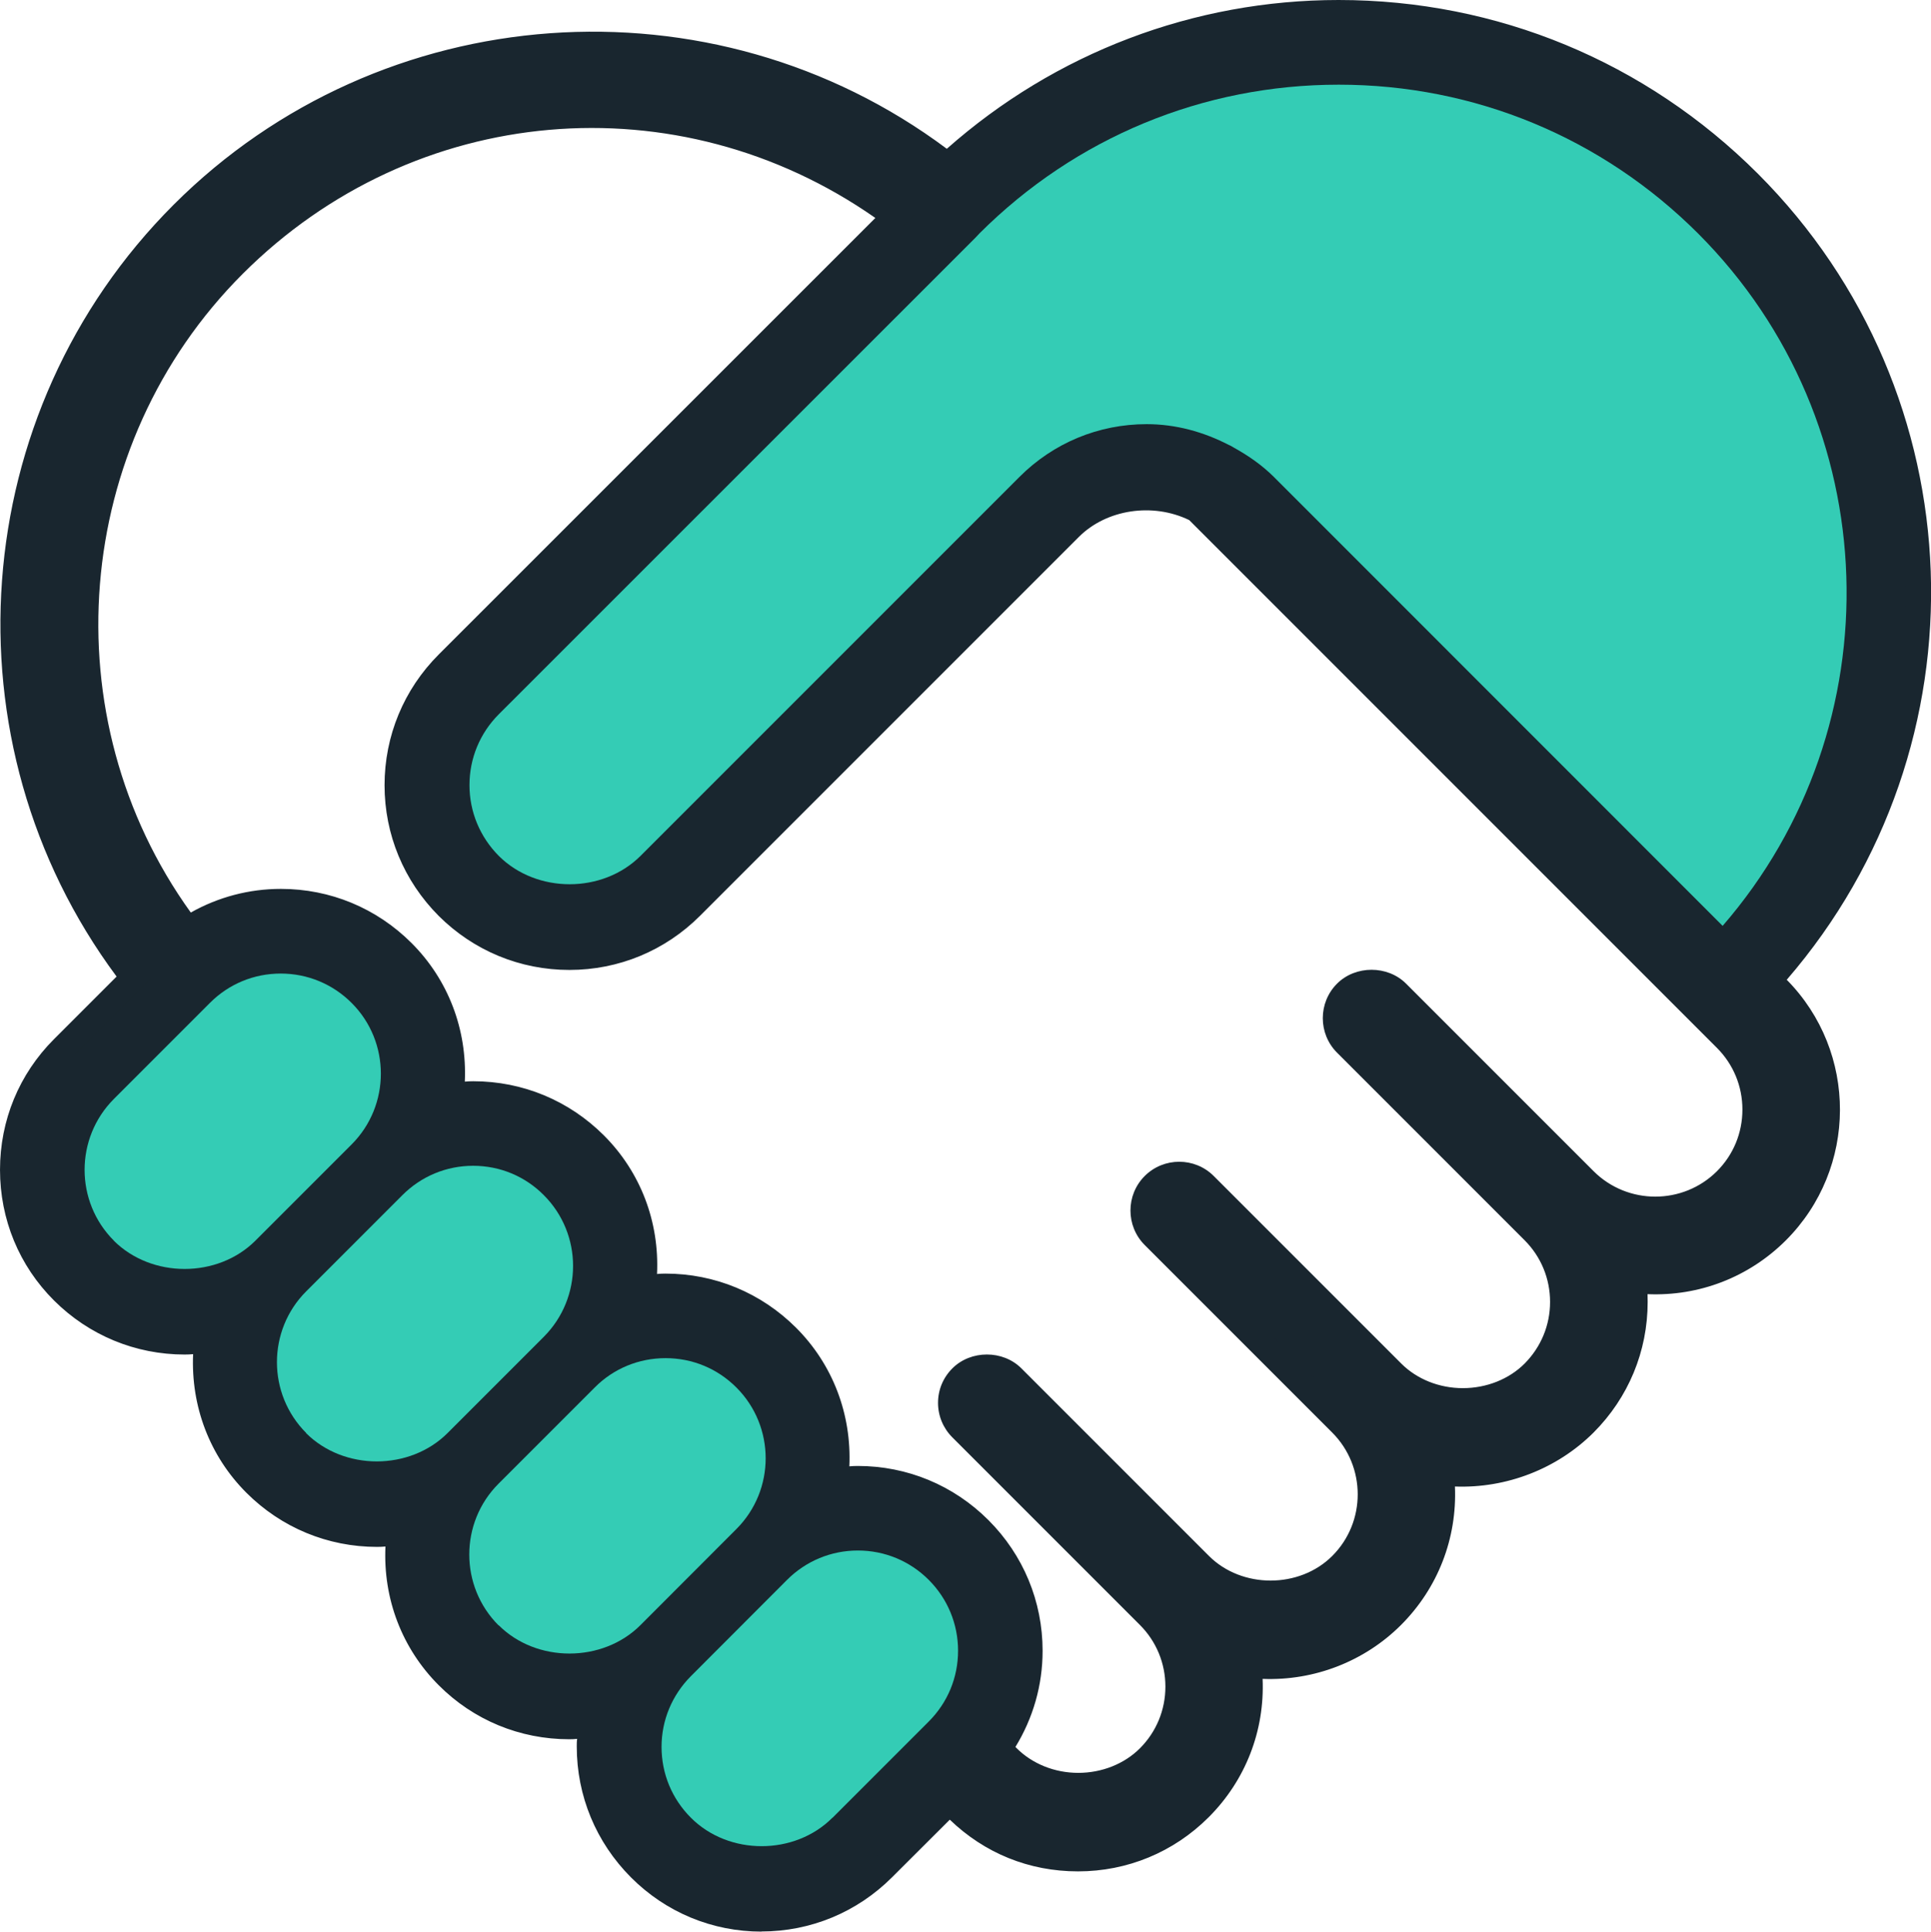 <?xml version="1.0" encoding="UTF-8"?> <svg xmlns="http://www.w3.org/2000/svg" id="Layer_2" viewBox="0 0 149.39 149.42"><defs><style>.cls-1{fill:#34ccb5;}.cls-2{fill:#19262f;}</style></defs><g id="Layer_1-2"><path class="cls-2" d="m137.46,76.43l-.6-.6c15.84-17.59,15.34-44.76-1.58-61.69C126.81,5.67,115.54,1,103.56,1c-11.33,0-21.99,4.22-30.26,11.81C55.48-1.02,30.15.54,14.13,16.55-1.89,32.57-3.43,57.81,10.34,75.63l-5.46,5.46c-5.18,5.19-5.18,13.62,0,18.8,2.51,2.51,5.85,3.89,9.4,3.89.6,0,1.18-.09,1.76-.17-.52,3.96.68,8.12,3.72,11.16,2.51,2.51,5.85,3.9,9.4,3.9.6,0,1.18-.09,1.76-.17-.52,3.97.68,8.12,3.72,11.16,2.51,2.51,5.85,3.88,9.4,3.88.6,0,1.17-.09,1.75-.17-.07.58-.17,1.15-.17,1.74,0,3.55,1.38,6.9,3.89,9.41,2.51,2.51,5.85,3.9,9.4,3.9s6.89-1.39,9.4-3.9l5.18-5.17.51.51c2.51,2.51,5.85,3.9,9.41,3.9s6.89-1.39,9.4-3.9c3.02-3.02,4.28-7.15,3.78-11.09,4.01.51,8.19-.87,11.1-3.78,3.02-3.02,4.28-7.15,3.78-11.09,4.05.51,8.19-.87,11.11-3.79,2.51-2.51,3.89-5.85,3.89-9.4,0-.57-.04-1.14-.11-1.7,3.92.49,8.06-.76,11.09-3.78,5.19-5.19,5.19-13.62,0-18.81h0Zm-61.69-58.37c7.43-7.42,17.3-11.51,27.8-11.51,10.5,0,20.37,4.09,27.8,11.51,14.66,14.67,15.29,38.13,1.9,53.56l-34.73-34.74c-.92-.91-1.96-1.63-3.06-2.24-.14-.08-.27-.17-.41-.22-1.95-1.01-4.1-1.61-6.36-1.61-3.72,0-7.21,1.45-9.84,4.08l-29.32,29.32c-2.93,2.92-8.03,2.92-10.96,0-1.46-1.47-2.27-3.41-2.27-5.48s.81-4.02,2.27-5.48l36.87-36.86.32-.34h0ZM8.81,95.97c-3.02-3.02-3.02-7.93,0-10.96l7.44-7.44c1.46-1.46,3.4-2.26,5.47-2.26s4.02.81,5.48,2.27c3.02,3.01,3.02,7.93,0,10.95l-7.44,7.44c-2.92,2.92-8.03,2.92-10.96,0Zm14.88,14.88c-3.02-3.02-3.02-7.94,0-10.96l7.44-7.44c1.46-1.46,3.4-2.27,5.47-2.27s4.01.8,5.47,2.27c3.02,3.02,3.02,7.93,0,10.96l-7.44,7.44c-2.93,2.93-8.03,2.93-10.96,0Zm14.88,14.88c-3.02-3.02-3.02-7.94,0-10.96l7.44-7.44c1.46-1.47,3.41-2.27,5.48-2.27s4.01.8,5.48,2.27c3.02,3.02,3.02,7.93,0,10.95l-7.43,7.44c-2.93,2.92-8.04,2.92-10.96,0h0Zm25.83,14.87c-2.92,2.93-8.02,2.94-10.95,0-1.47-1.47-2.27-3.41-2.27-5.48,0-2.06.81-4,2.27-5.47l7.44-7.45c1.46-1.46,3.41-2.27,5.48-2.27s4.02.81,5.48,2.27c1.46,1.46,2.27,3.41,2.27,5.48s-.8,4.01-2.27,5.48l-7.44,7.44h0Zm69.14-49.3c-3.02,3.02-7.94,3.02-10.96,0l-14.51-14.51c-1.08-1.08-2.84-1.08-3.92,0-1.08,1.08-1.08,2.84,0,3.92l14.51,14.51c1.46,1.46,2.27,3.41,2.27,5.48s-.8,4.02-2.27,5.48c-2.93,2.93-8.04,2.93-10.96,0,0,0,0,0,0,0l-14.5-14.5c-1.08-1.08-2.84-1.08-3.92,0-1.08,1.08-1.08,2.84,0,3.92l14.5,14.5s0,0,0,0c3.02,3.02,3.02,7.94,0,10.96-2.92,2.92-8.03,2.92-10.95,0l-14.51-14.51c-1.08-1.08-2.84-1.08-3.92,0-1.08,1.08-1.08,2.84,0,3.92l14.51,14.51c3.02,3.02,3.02,7.93,0,10.95-2.92,2.93-8.03,2.93-10.95,0l-.68-.68c1.55-2.21,2.4-4.82,2.4-7.58,0-3.55-1.38-6.89-3.89-9.4-2.51-2.51-5.85-3.9-9.4-3.9-.6,0-1.18.09-1.76.17.52-3.97-.68-8.12-3.72-11.15-2.51-2.51-5.85-3.9-9.4-3.9-.6,0-1.18.09-1.76.17.52-3.96-.68-8.11-3.72-11.15-2.51-2.51-5.85-3.9-9.4-3.9-.6,0-1.18.09-1.76.17.52-3.97-.68-8.12-3.72-11.15-2.51-2.51-5.85-3.9-9.4-3.9-2.61,0-5.1.76-7.24,2.15-11.8-15.6-10.37-37.5,3.57-51.44,13.85-13.84,35.62-15.33,51.2-3.75l-34.61,34.61c-2.51,2.51-3.9,5.85-3.9,9.4s1.38,6.89,3.9,9.4c2.51,2.51,5.85,3.89,9.4,3.89s6.89-1.38,9.4-3.89l29.32-29.32c2.57-2.57,6.67-3.01,9.81-1.41l40.95,40.95c3.02,3.02,3.02,7.93,0,10.95h0Z"></path><path class="cls-2" d="m58.92,149.42c-3.82,0-7.41-1.49-10.11-4.2-2.7-2.71-4.19-6.3-4.19-10.12,0-.2,0-.4.03-.59-.2.02-.4.03-.61.03-3.82,0-7.41-1.48-10.1-4.18-2.84-2.84-4.31-6.69-4.12-10.73-.21.02-.43.03-.65.03-3.82,0-7.41-1.49-10.11-4.19-2.84-2.84-4.3-6.69-4.12-10.72-.21.02-.43.03-.65.03-3.82,0-7.41-1.49-10.11-4.18-2.7-2.69-4.18-6.28-4.18-10.11s1.48-7.41,4.18-10.11l4.84-4.84C-4.45,57.41-2.62,31.89,13.43,15.84S55.09-2.05,73.25,11.51C81.64,4.08,92.37,0,103.56,0c12.25,0,23.76,4.77,32.43,13.43,17.01,17.01,17.92,44.22,2.24,62.36,5.51,5.58,5.49,14.6-.07,20.16-2.86,2.85-6.7,4.33-10.7,4.16,0,.2.01.4.01.6,0,3.82-1.49,7.41-4.19,10.11-2.82,2.81-6.75,4.32-10.72,4.17.17,4-1.31,7.85-4.17,10.71-2.81,2.81-6.71,4.33-10.71,4.17.17,4-1.31,7.84-4.17,10.7-2.71,2.71-6.3,4.19-10.11,4.19s-7.24-1.42-9.92-4l-4.47,4.46c-2.7,2.7-6.29,4.19-10.11,4.19Zm-11.96-17.22l-.21,1.61c-.06.45-.12.88-.12,1.29,0,3.29,1.28,6.38,3.6,8.7,2.32,2.33,5.41,3.61,8.69,3.61s6.37-1.28,8.69-3.61l5.89-5.87,1.22,1.22c2.33,2.33,5.42,3.61,8.7,3.61s6.37-1.28,8.7-3.61c2.7-2.71,3.98-6.45,3.49-10.26l-.16-1.28,1.28.16c3.76.47,7.6-.83,10.26-3.5,2.7-2.71,3.98-6.45,3.49-10.26l-.16-1.28,1.28.16c3.76.48,7.61-.83,10.28-3.5,2.32-2.32,3.6-5.41,3.6-8.7,0-.52-.03-1.05-.1-1.58l-.16-1.28,1.28.16c3.81.48,7.55-.79,10.26-3.49,4.79-4.8,4.79-12.6,0-17.39l-1.28-1.27.64-.71c15.61-17.34,14.94-43.83-1.54-60.32-8.28-8.28-19.3-12.85-31.01-12.85-10.97,0-21.47,4.1-29.58,11.55l-.62.57-.67-.52C55.29.1,30.42,1.67,14.84,17.26s-17.14,40.38-3.71,57.77l.54.7-6.08,6.08c-2.32,2.32-3.59,5.41-3.59,8.7s1.28,6.38,3.59,8.69c2.32,2.32,5.41,3.6,8.69,3.6.45,0,.9-.06,1.38-.13l1.54-.21-.17,1.3c-.51,3.86.74,7.62,3.44,10.32,2.32,2.32,5.41,3.6,8.69,3.6.44,0,.88-.06,1.35-.13l1.57-.21-.17,1.29c-.51,3.87.75,7.63,3.44,10.33,2.32,2.32,5.41,3.59,8.69,3.59.44,0,.88-.06,1.35-.13l1.57-.21Zm11.97,11.6c-2.35,0-4.6-.91-6.18-2.5-1.66-1.65-2.56-3.85-2.56-6.19,0-2.33.91-4.52,2.56-6.17l7.44-7.45c1.65-1.65,3.85-2.56,6.19-2.56s4.53.91,6.18,2.56,2.56,3.85,2.56,6.19-.91,4.53-2.56,6.18l-7.44,7.44c-1.58,1.58-3.83,2.49-6.18,2.5h0Zm7.44-22.87c-1.8,0-3.5.7-4.77,1.98l-7.44,7.45c-1.28,1.27-1.98,2.96-1.98,4.76,0,1.8.7,3.5,1.98,4.78,1.21,1.21,2.95,1.91,4.77,1.91h0c1.82,0,3.56-.7,4.76-1.91l7.44-7.44c1.27-1.28,1.97-2.97,1.97-4.77s-.7-3.5-1.97-4.77-2.97-1.98-4.77-1.98Zm17.05,18.21h0c-2.35,0-4.6-.91-6.18-2.49l-1.27-1.27.48-.69c1.45-2.07,2.22-4.49,2.22-7,0-3.28-1.28-6.37-3.6-8.7-2.32-2.32-5.41-3.6-8.7-3.6-.44,0-.88.06-1.35.13l-1.57.21.17-1.29c.51-3.86-.74-7.62-3.43-10.31-2.32-2.32-5.41-3.6-8.7-3.6-.43,0-.88.06-1.35.12l-1.57.21.17-1.29c.51-3.86-.74-7.62-3.43-10.31-2.32-2.33-5.41-3.61-8.7-3.61-.43,0-.88.06-1.35.13l-1.57.21.17-1.29c.51-3.86-.74-7.62-3.43-10.31-2.32-2.33-5.41-3.6-8.7-3.6-2.38,0-4.69.69-6.69,1.99l-.78.51-.56-.74C1.64,56.59,3.21,33.91,17.35,19.77c14.26-14.25,36.34-15.87,52.5-3.84l.93.69-35.43,35.42c-2.32,2.32-3.6,5.41-3.6,8.69s1.28,6.37,3.6,8.7c2.32,2.32,5.41,3.6,8.69,3.6s6.37-1.28,8.7-3.6l29.32-29.32c2.8-2.8,7.31-3.46,10.98-1.59l.25.18,40.95,40.95c1.65,1.65,2.56,3.84,2.56,6.18,0,2.34-.91,4.53-2.55,6.18h0c-3.41,3.41-8.96,3.41-12.37,0l-14.51-14.51c-.69-.69-1.82-.69-2.51,0-.34.34-.52.78-.52,1.25s.18.92.52,1.25l14.51,14.51c1.65,1.65,2.56,3.85,2.56,6.18s-.91,4.53-2.56,6.19c-1.58,1.58-3.84,2.49-6.19,2.49h0c-2.3,0-4.51-.88-6.08-2.4l-.1-.09-14.5-14.5c-.69-.69-1.82-.69-2.51,0-.69.69-.69,1.82,0,2.51l14.62,14.63c3.29,3.42,3.26,8.88-.11,12.25-3.29,3.29-9.07,3.29-12.37,0l-14.51-14.51c-.67-.67-1.84-.67-2.51,0-.34.33-.52.78-.52,1.25,0,.47.18.92.52,1.26l14.51,14.51c1.65,1.65,2.56,3.84,2.56,6.18,0,2.34-.91,4.54-2.56,6.19-1.58,1.58-3.83,2.49-6.18,2.49Zm-4.87-4.01l.1.1c1.21,1.21,2.94,1.91,4.77,1.91h0c1.82,0,3.56-.69,4.77-1.9,1.27-1.27,1.97-2.97,1.97-4.77s-.7-3.5-1.97-4.77l-14.51-14.51c-.71-.71-1.11-1.66-1.11-2.67,0-1.01.39-1.95,1.11-2.67,1.43-1.43,3.91-1.43,5.34,0l14.51,14.51c2.54,2.54,7,2.54,9.54,0,2.63-2.63,2.62-6.91,0-9.54l-14.51-14.51c-1.47-1.47-1.47-3.87,0-5.34,1.47-1.47,3.87-1.47,5.34,0l14.51,14.51c1.21,1.21,2.94,1.9,4.76,1.9h0c1.83,0,3.57-.69,4.78-1.9,1.27-1.28,1.97-2.97,1.97-4.77s-.7-3.5-1.97-4.77l-14.51-14.51c-1.47-1.47-1.47-3.87,0-5.34,1.43-1.43,3.91-1.43,5.34,0l14.51,14.51c2.63,2.62,6.91,2.62,9.54,0,1.27-1.27,1.97-2.96,1.97-4.77,0-1.8-.7-3.5-1.97-4.77l-40.83-40.83c-2.83-1.37-6.39-.83-8.52,1.29l-29.32,29.32c-2.7,2.7-6.29,4.19-10.11,4.19s-7.41-1.49-10.11-4.18c-2.7-2.71-4.19-6.3-4.19-10.11s1.49-7.41,4.19-10.11l33.78-33.77c-15.27-10.68-35.68-8.94-48.95,4.33-13.22,13.22-14.88,34.31-4.01,49.4,2.13-1.2,4.52-1.83,6.97-1.83,3.82,0,7.41,1.49,10.11,4.19,2.84,2.84,4.3,6.68,4.12,10.72.21-.02.43-.03.65-.03,3.82,0,7.41,1.49,10.11,4.19,2.84,2.84,4.3,6.69,4.11,10.72.21-.02.43-.03.65-.03,3.82,0,7.41,1.49,10.11,4.19,2.84,2.84,4.3,6.69,4.12,10.72.21-.02.43-.03.65-.03,3.82,0,7.41,1.49,10.11,4.19,2.7,2.7,4.19,6.29,4.19,10.11,0,2.65-.73,5.2-2.11,7.45Zm-34.5-6.23c-2.27,0-4.54-.82-6.18-2.46h0c-3.41-3.41-3.41-8.96,0-12.38l7.44-7.44c1.65-1.65,3.85-2.56,6.18-2.56s4.53.91,6.18,2.56c3.41,3.41,3.41,8.95,0,12.37l-7.43,7.45c-1.65,1.65-3.92,2.47-6.2,2.47Zm-4.77-3.88c2.54,2.53,7,2.53,9.55,0l7.43-7.44c2.63-2.63,2.63-6.91,0-9.54-1.27-1.27-2.97-1.98-4.77-1.98s-3.5.7-4.77,1.98l-7.44,7.44c-2.63,2.63-2.63,6.91,0,9.55Zm-10.11-11c-2.27,0-4.54-.82-6.18-2.47-3.41-3.41-3.41-8.96,0-12.37l7.44-7.44c1.65-1.65,3.84-2.56,6.18-2.56s4.53.91,6.18,2.56c3.41,3.41,3.41,8.95,0,12.37l-7.44,7.44c-1.65,1.65-3.92,2.47-6.19,2.47Zm7.44-22.84c-1.8,0-3.5.7-4.77,1.97l-7.45,7.44c-2.63,2.63-2.63,6.91,0,9.54h0c2.54,2.54,7,2.54,9.54,0l7.44-7.44c2.63-2.63,2.63-6.91,0-9.54-1.27-1.28-2.97-1.98-4.77-1.98Zm-22.32,7.96c-2.27,0-4.54-.82-6.18-2.47h0c-3.41-3.41-3.41-8.96,0-12.37l7.44-7.44c1.65-1.65,3.85-2.56,6.18-2.56s4.53.91,6.19,2.57c3.41,3.4,3.41,8.95,0,12.37l-7.44,7.44c-1.65,1.64-3.92,2.46-6.18,2.46Zm-4.77-3.88c2.54,2.54,7,2.54,9.54,0l7.44-7.44c2.63-2.63,2.63-6.91,0-9.54-1.28-1.28-2.97-1.98-4.77-1.98s-3.49.7-4.77,1.97l-7.44,7.44c-2.63,2.63-2.63,6.91,0,9.54h0Zm123.79-22.18l-35.49-35.49c-.75-.75-1.66-1.41-2.84-2.08l-.15-.09s-.07-.05-.12-.07l-.12-.05c-5.19-2.7-11.18-1.57-15.03,2.29l-29.32,29.32c-3.3,3.29-9.08,3.29-12.37,0-1.65-1.66-2.56-3.85-2.56-6.19s.91-4.53,2.56-6.18l37.2-37.19c7.62-7.61,17.74-11.81,28.5-11.81s20.89,4.19,28.5,11.81c14.9,14.9,15.75,39.03,1.94,54.92l-.7.81Zm-37.84-39.58c.14.06.26.13.39.21l.09.05c1.35.76,2.39,1.52,3.28,2.41l33.96,33.97c12.39-15.11,11.36-37.47-2.54-51.38-7.24-7.24-16.86-11.22-27.09-11.22s-19.85,3.98-27.08,11.22l-.32.33-36.88,36.87c-1.27,1.28-1.98,2.97-1.98,4.77s.7,3.5,1.98,4.77c2.54,2.54,7,2.54,9.54,0l29.32-29.32c2.81-2.82,6.56-4.37,10.55-4.37,2.31,0,4.59.57,6.78,1.69Z"></path><path class="cls-1" d="m75.77,18.06c7.43-7.42,17.3-11.51,27.8-11.51,10.5,0,20.37,4.09,27.8,11.51,14.66,14.67,15.29,38.13,1.9,53.56l-34.73-34.74c-.92-.91-1.96-1.63-3.06-2.24-.14-.08-.27-.17-.41-.22-1.95-1.01-4.1-1.61-6.36-1.61-3.72,0-7.21,1.45-9.84,4.08l-29.32,29.32c-2.93,2.92-8.03,2.92-10.96,0-1.46-1.47-2.27-3.41-2.27-5.48s.81-4.02,2.27-5.48l36.87-36.86.32-.34h0Z"></path><path class="cls-1" d="m8.81,95.97c-3.02-3.02-3.02-7.93,0-10.96l7.44-7.44c1.46-1.46,3.4-2.26,5.47-2.26s4.02.81,5.48,2.27c3.02,3.01,3.02,7.93,0,10.95l-7.44,7.44c-2.92,2.92-8.03,2.92-10.96,0Z"></path><path class="cls-1" d="m23.69,110.85c-3.02-3.02-3.02-7.94,0-10.96l7.44-7.44c1.46-1.46,3.4-2.27,5.47-2.27s4.01.8,5.47,2.27c3.02,3.02,3.02,7.93,0,10.96l-7.44,7.44c-2.93,2.93-8.03,2.93-10.96,0Z"></path><path class="cls-1" d="m38.57,125.73c-3.02-3.02-3.02-7.94,0-10.96l7.44-7.44c1.46-1.47,3.41-2.27,5.48-2.27s4.01.8,5.48,2.27c3.02,3.02,3.02,7.93,0,10.95l-7.43,7.44c-2.93,2.92-8.04,2.92-10.96,0h0Z"></path><path class="cls-1" d="m64.4,140.61c-2.92,2.93-8.02,2.94-10.95,0-1.47-1.47-2.27-3.41-2.27-5.48,0-2.06.81-4,2.27-5.47l7.44-7.45c1.46-1.46,3.41-2.27,5.48-2.27s4.02.81,5.48,2.27c1.46,1.46,2.27,3.41,2.27,5.48s-.8,4.01-2.27,5.48l-7.44,7.44h0Z"></path></g></svg> 